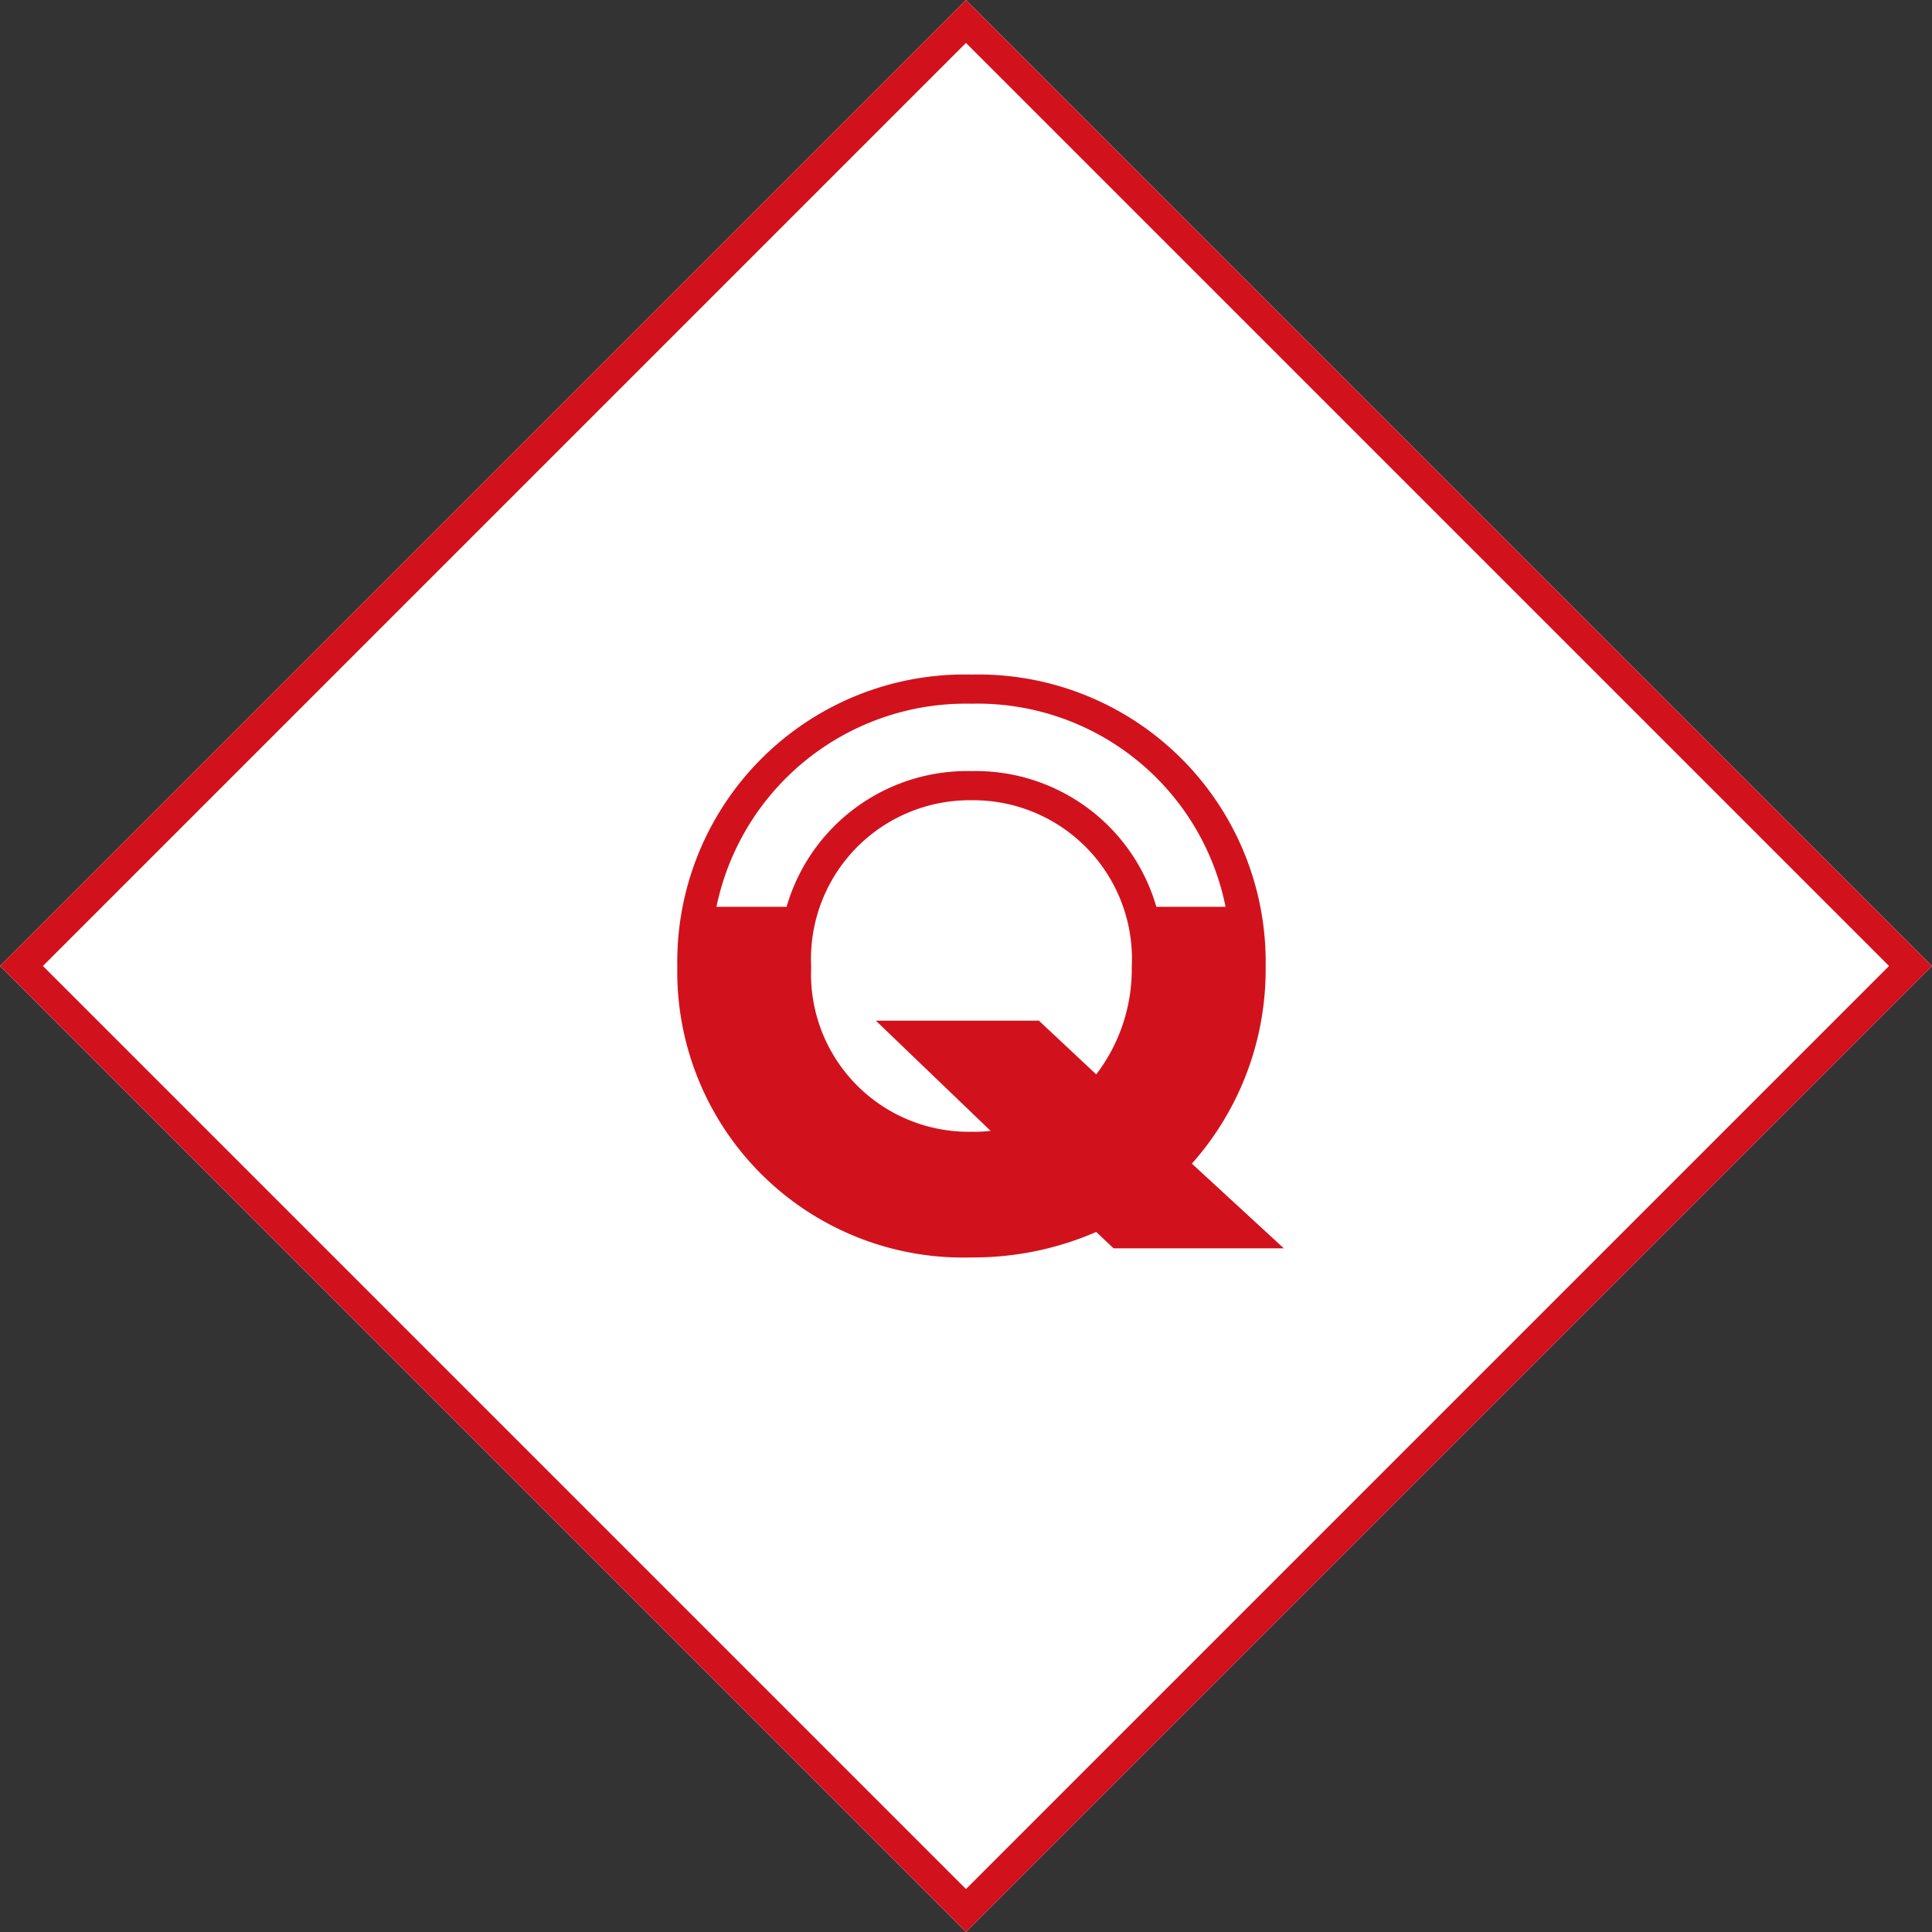 <svg xmlns="http://www.w3.org/2000/svg" width="63.64" height="63.64" viewBox="0 0 63.64 63.64">
  <rect x="0" y="0" width="63.64" height="63.64" fill="#333333" stroke="none"/>
  <defs>
    <style>
      .cls-1 {
        fill: #fff;
        stroke: #d1121d;
      }

      .cls-2 {
        fill: #d1121d;
      }

      .cls-3 {
        stroke: none;
      }

      .cls-4 {
        fill: none;
      }
    </style>
  </defs>
  <g id="グループ_1698" data-name="グループ 1698" transform="translate(-143 -851.18)">
    <g id="長方形_1202" data-name="長方形 1202" class="cls-1" transform="translate(174.819 851.18) rotate(45)">
      <rect class="cls-3" width="45" height="45"/>
      <rect class="cls-4" x="0.5" y="0.5" width="44" height="44"/>
    </g>
    <path id="パス_985" data-name="パス 985" class="cls-2" d="M-9.69-8.97A9.419,9.419,0,0,0,0,.6,10.161,10.161,0,0,0,4.11-.24L4.68.3h5.61L7.26-2.49A9.615,9.615,0,0,0,9.69-8.97,9.468,9.468,0,0,0,0-18.6,9.468,9.468,0,0,0-9.69-8.97Zm1.29-1.98A8.394,8.394,0,0,1,0-17.64a8.337,8.337,0,0,1,8.37,6.69H6.09A6.194,6.194,0,0,0,0-15.42a6.194,6.194,0,0,0-6.09,4.47Zm3.12,1.98A5.227,5.227,0,0,1,0-14.46,5.227,5.227,0,0,1,5.28-8.97,5.705,5.705,0,0,1,4.11-5.43L2.22-7.2H-3.15L.63-3.57A4.431,4.431,0,0,1,0-3.54,5.194,5.194,0,0,1-5.28-8.97Z" transform="translate(175 892)"/>
  </g>
</svg>
